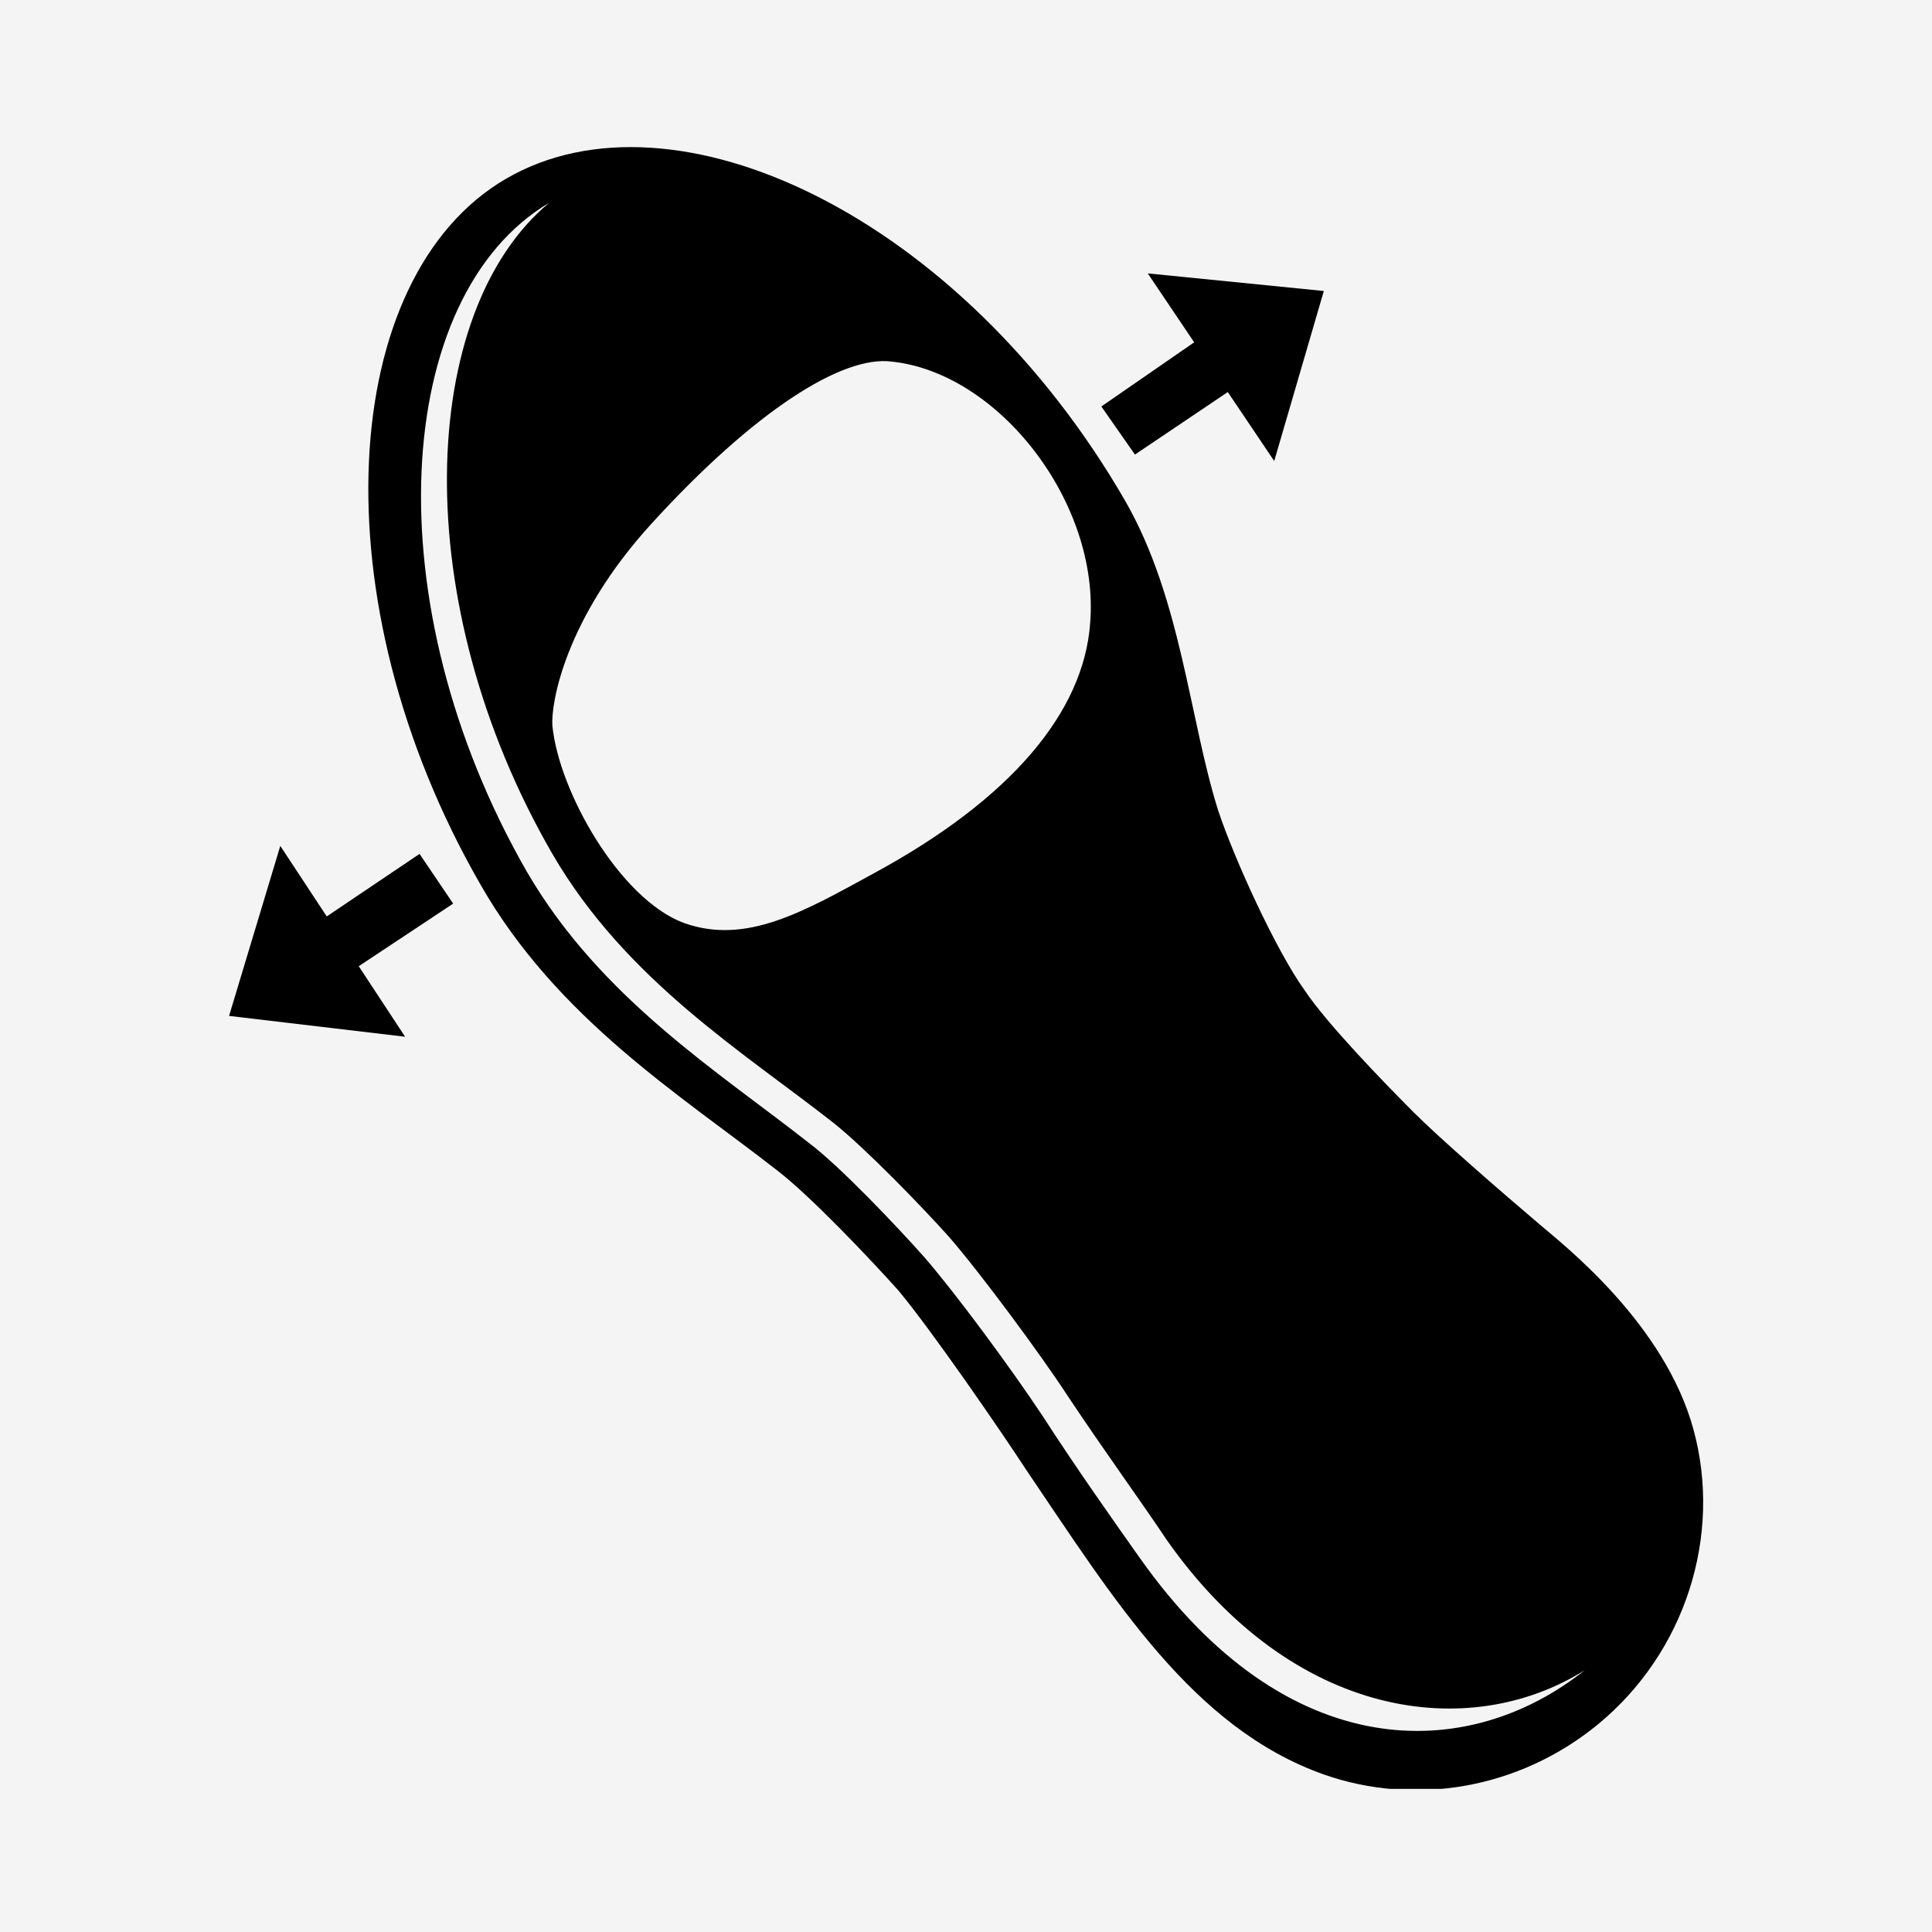 <svg xmlns="http://www.w3.org/2000/svg" xmlns:xlink="http://www.w3.org/1999/xlink" width="200" zoomAndPan="magnify" viewBox="0 0 150 150" height="200" preserveAspectRatio="xMidYMid meet" version="1.0"><defs><clipPath id="ff86009b26"><path d="M 28 11.387 L 132.383 11.387 L 132.383 138.887 L 28 138.887 Z M 28 11.387 " clip-rule="nonzero"/></clipPath><clipPath id="a801a78631"><path d="M 17.633 65 L 36 65 L 36 81 L 17.633 81 Z M 17.633 65 " clip-rule="nonzero"/></clipPath></defs><rect x="-15" width="180" fill="#ffffff" y="-15" height="180" fill-opacity="1"/><rect x="-15" width="180" fill="#f4f4f4" y="-15" height="180" fill-opacity="1"/><g clip-path="url(#ff86009b26)"><path fill="#000000" d="M 60.285 90.828 C 62.895 92.82 67.492 97.676 69.727 100.164 C 72.336 103.277 77.805 111.246 79.668 114.109 C 86.504 124.195 92.594 134.156 102.781 137.77 C 109.863 140.258 117.941 138.887 124.031 133.906 C 130.863 128.305 133.723 119.215 131.484 110.996 C 129.25 102.781 121.422 96.68 119.68 95.184 C 116.449 92.445 111.727 88.336 109.742 86.344 C 107.504 84.102 103.031 79.496 101.289 76.883 C 99.055 73.77 95.824 66.672 94.582 62.938 C 92.344 55.84 91.723 46.5 87.371 38.906 C 74.574 16.742 52.332 6.285 39.285 13.879 C 26.234 21.473 24.621 46.625 37.297 68.664 C 43.262 79.121 52.953 85.098 60.285 90.828 Z M 67.863 67.793 C 62.395 70.781 57.922 73.395 53.078 71.652 C 48.105 69.785 43.383 61.441 42.887 56.336 C 42.762 54.594 43.883 47.996 50.59 40.648 C 58.543 31.934 65.379 27.574 69.23 28.074 C 77.555 28.945 85.387 39.031 84.641 48.367 C 84.141 55.34 78.426 62.066 67.863 67.793 Z M 40.898 67.668 C 28.969 46.875 30.461 22.969 42.637 15.746 C 32.449 24.215 31.578 46.75 42.887 66.297 C 48.602 76.133 57.797 81.738 64.758 87.215 C 67.242 89.207 71.59 93.691 73.703 96.055 C 76.188 98.922 80.785 105.145 82.898 108.383 C 85.883 112.867 88.617 116.602 90.605 119.59 C 100.422 133.535 114.09 135.277 123.035 129.676 C 113.965 136.895 99.922 137.145 88.492 120.957 C 86.379 117.969 83.645 114.109 80.91 109.879 C 78.426 106.141 74.203 100.414 71.715 97.551 C 69.602 95.184 65.254 90.578 62.77 88.711 C 55.809 83.23 46.613 77.504 40.898 67.668 Z M 40.898 67.668 " fill-opacity="1" fill-rule="nonzero"/></g><g clip-path="url(#a801a78631)"><path fill="#000000" d="M 35.184 70.156 L 32.574 66.297 L 25.367 71.152 L 21.762 65.676 L 17.785 78.875 L 31.453 80.492 L 27.852 75.016 Z M 35.184 70.156 " fill-opacity="1" fill-rule="nonzero"/></g><path fill="#000000" d="M 102.781 22.594 L 89.113 21.227 L 92.715 26.578 L 85.508 31.559 L 88.117 35.293 L 95.324 30.438 L 98.93 35.793 Z M 102.781 22.594 " fill-opacity="1" fill-rule="nonzero"/></svg>
